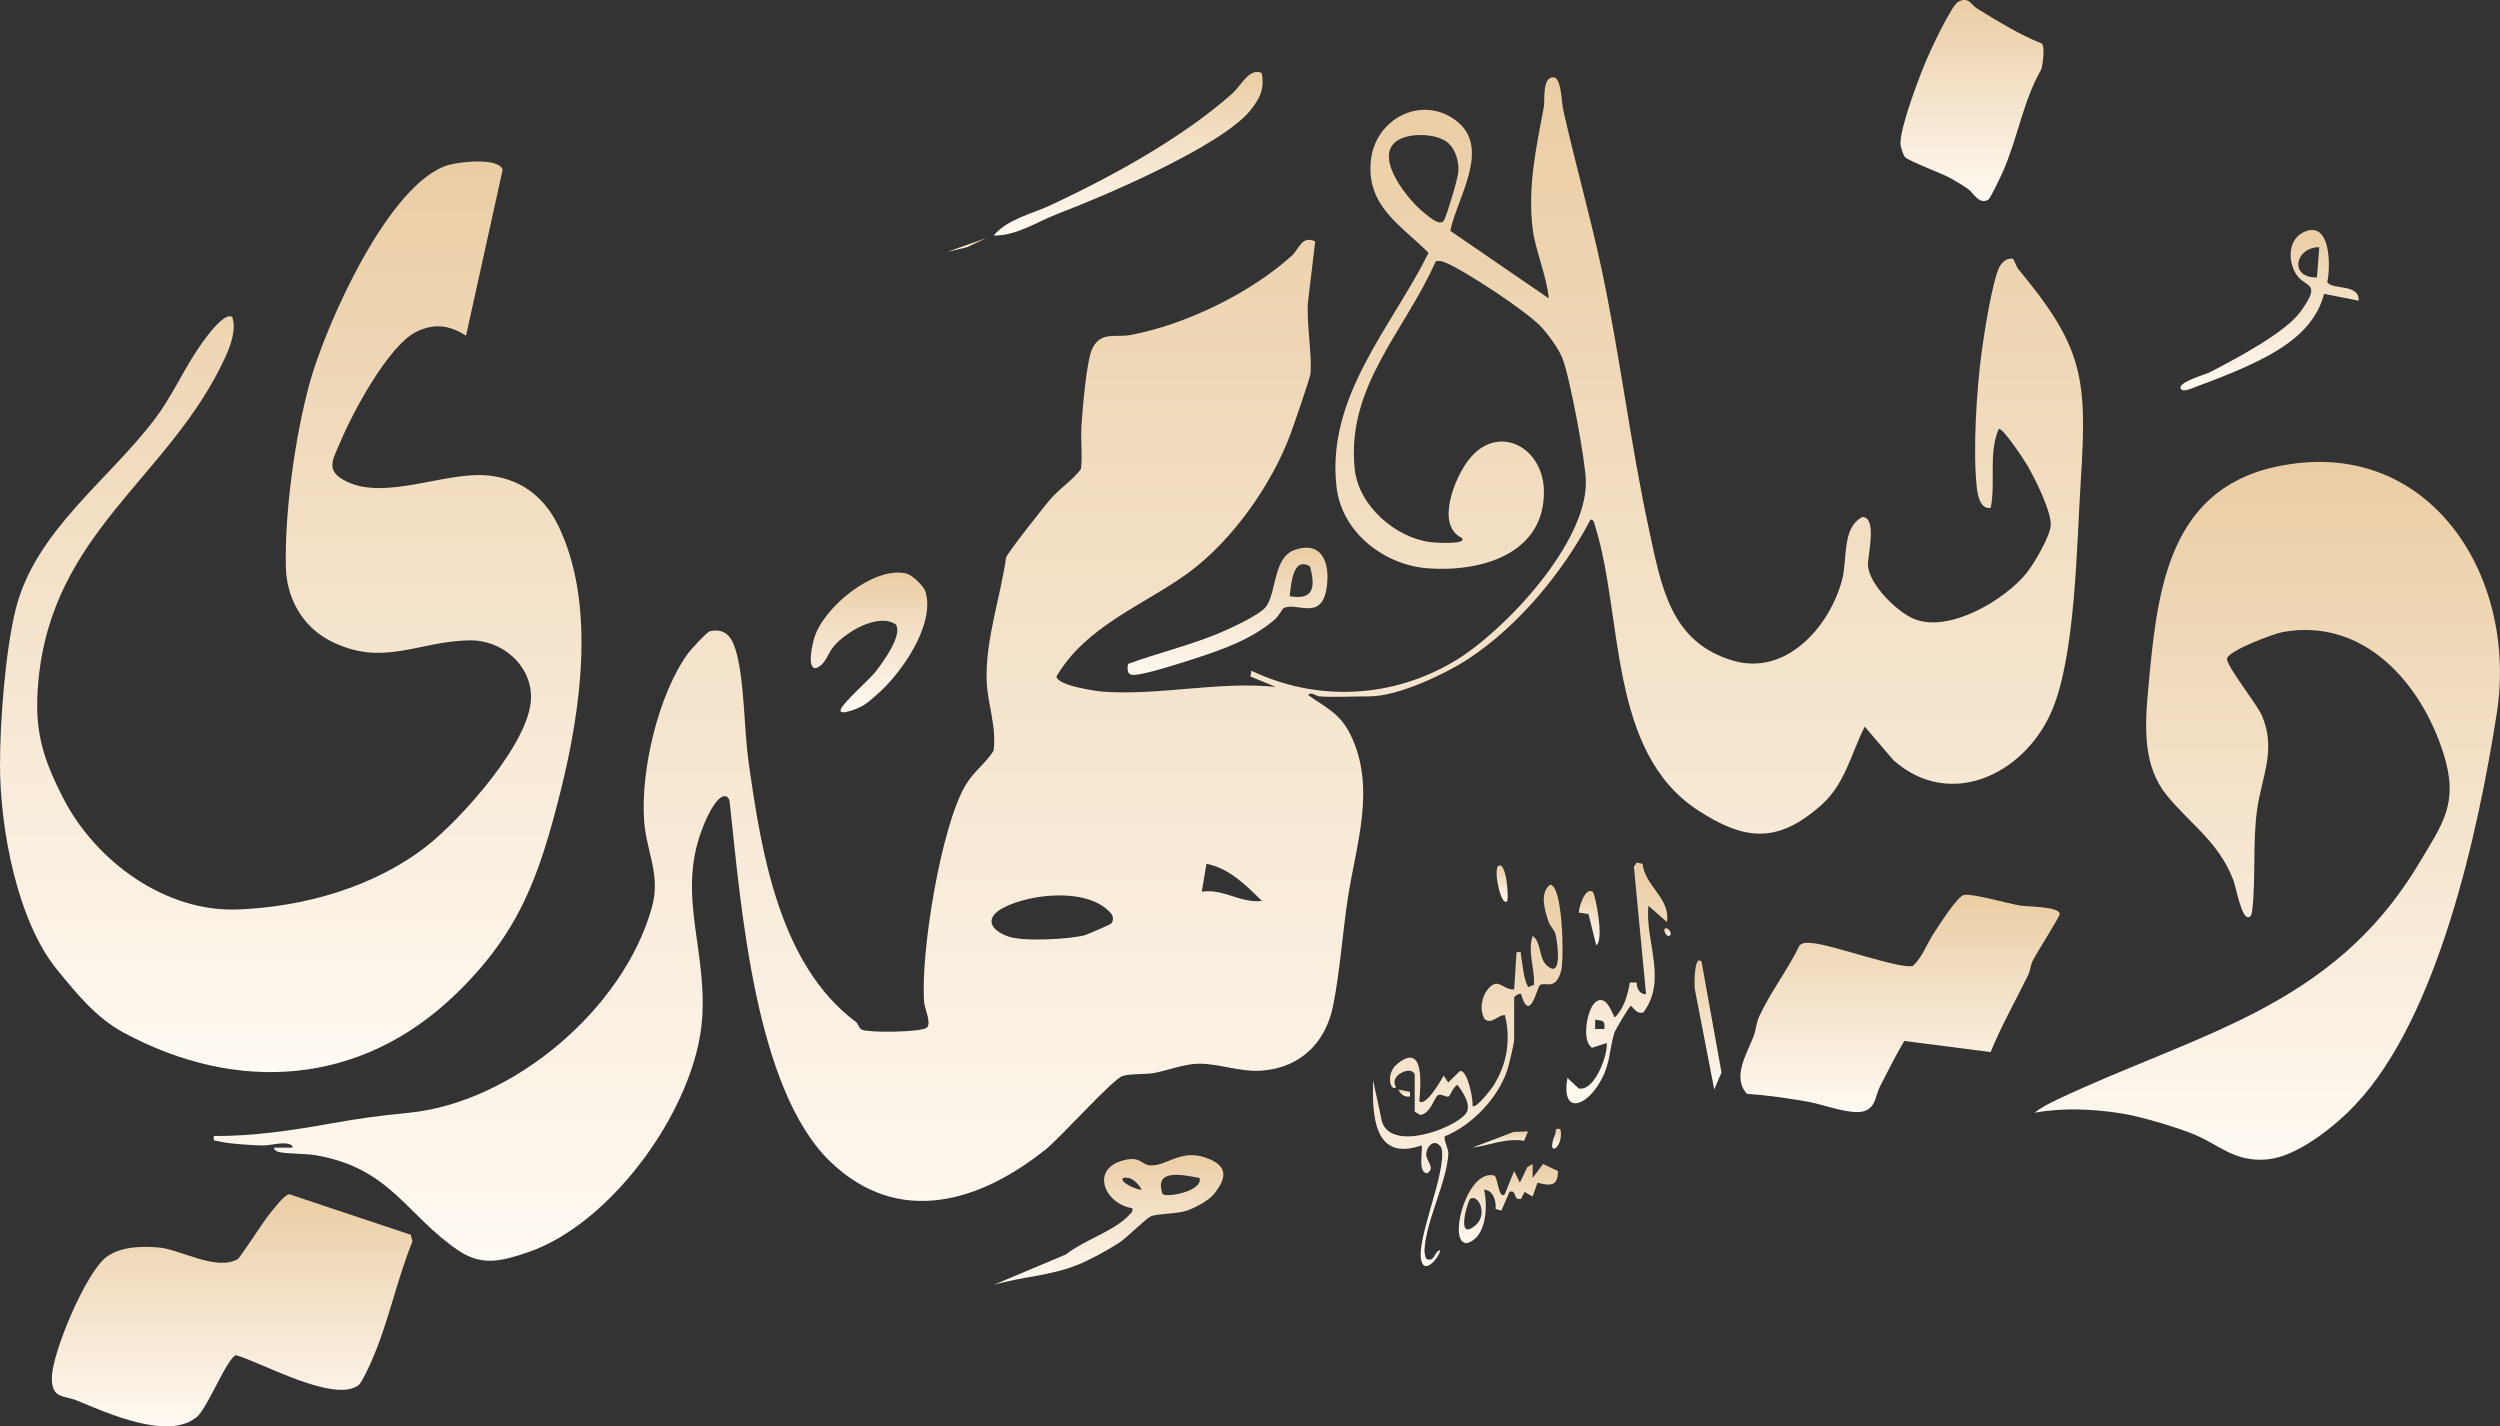 <svg xmlns="http://www.w3.org/2000/svg" width="482" height="275" viewBox="0 0 482 275" fill="none"><rect x="0" y="0" width="482" height="275" fill="#333333" stroke="none"/><g clip-path="url(#clip0_223_852)"><path d="M254.231 134.24C253.855 134.217 252.703 133.259 252.227 134.016C255.712 136.496 258.338 137.531 260.334 141.564C265.385 151.785 261.462 162.717 259.873 173.107C258.837 179.844 258.338 187.485 257.002 193.997C255.559 201.043 250.73 205.779 243.476 206.405C239.115 206.783 235.208 205.037 231.047 205.084C228.383 205.115 225.167 206.374 222.518 206.868C220.822 207.185 218.035 206.953 216.415 207.463C214.557 208.043 204.47 219.291 201.783 221.462C189.017 231.768 173.241 236.619 160.099 223.98C145.543 209.982 142.864 174.591 140.73 155.084C140.661 154.427 140.676 153.917 140.024 153.539C138.542 153.098 136.899 156.389 136.377 157.479C129.791 171.361 136.377 182 135.372 196.392C134.174 213.52 117.976 236.017 101.686 241.471C96.873 243.086 93.019 244.175 88.544 241.201C78.403 234.464 75.455 225.263 60.953 222.744C58.758 222.366 55.173 222.505 53.599 222.064C53.238 221.964 52.839 221.678 52.831 221.269H56.401C56.532 220.697 55.511 220.488 55.165 220.458C53.591 220.303 52.094 220.898 50.367 220.844C48.41 220.782 43.865 220.512 42.207 220.048C41.416 219.832 41.047 220.187 41.239 219.028C48.878 219.067 56.501 217.916 64.001 216.572C69.72 215.552 73.106 215.119 78.925 214.532C98.907 212.508 120.21 194.569 125.676 174.969C127.449 168.603 124.624 164.331 124.187 158.251C123.488 148.571 126.912 133.838 132.677 125.935C133.238 125.17 136.324 121.802 136.922 121.678C140.147 121.022 141.283 123.2 142.02 125.958C143.555 131.729 143.44 140.637 144.331 146.964C146.795 164.447 150.28 186.032 165.035 197.041C165.503 197.389 165.526 198.239 166.232 198.54C167.675 199.15 177.433 199.004 178.63 198.177C179.69 197.451 178.277 194.5 178.177 193.225C177.433 183.869 181.402 159.449 186.13 151.429C187.735 148.71 189.923 147.319 191.55 144.762C192.203 140.235 190.391 135.677 190.23 131.312C189.938 123.447 192.894 115.127 193.968 107.517C194.068 106.799 201.599 97.25 202.72 96.014C204.501 94.036 206.804 92.576 208.416 90.405C208.731 87.616 208.316 84.765 208.508 81.976C208.723 78.894 209.475 69.33 210.65 67.082C212.346 63.844 215.11 65.127 217.989 64.586C228.56 62.601 241.134 56.505 249.118 49.243C250.462 48.022 250.968 45.334 253.571 46.539L252.181 58.197C251.851 62.137 252.995 68.487 252.665 72.064C252.588 72.86 249.418 82.038 248.865 83.537C245.241 93.387 237.618 104.187 229.174 110.391C220.73 116.595 209.399 120.612 203.687 130.431C203.818 132.154 211.187 133.251 212.723 133.359C223.67 134.124 235.054 131.304 245.971 132.44L241.065 130.424L241.28 129.319C253.939 135.36 268.448 134.642 280.47 127.441C290.143 121.647 306.011 104.628 305.757 92.769C305.673 88.821 302.656 72.621 301.22 69.028C300.491 67.197 298.411 64.347 297.036 62.917C294.127 59.881 282.681 52.341 278.85 50.703C278.19 50.425 277.514 50.162 276.8 50.41C270.882 63.837 259.489 74.575 261.194 90.451C261.946 97.482 268.924 103.593 275.749 104.52C276.501 104.62 282.873 105.068 281.882 103.739C276.647 101.283 280.531 91.935 283.257 88.528C288.822 81.559 297.52 86.171 297.666 94.592C297.889 106.922 285.337 110.36 275.196 109.564C266.851 108.916 258.722 102.666 257.693 93.966C255.628 76.553 268.218 63.226 275.426 48.756C270.206 43.472 263.343 39.772 264.31 30.879C265.163 23.038 273.776 18.372 280.409 23.015C287.824 28.206 280.908 38.064 279.618 44.507L298.602 57.525C298.226 53.307 296.015 48.223 295.516 44.26C294.48 36.017 296.2 28.361 297.674 20.488C297.873 19.438 297.267 14.547 299.662 14.941C301.021 15.165 301.067 19.77 301.412 21.284C303.692 31.428 306.548 41.448 308.728 51.615C312.305 68.302 314.309 85.36 317.917 102.04C320.305 113.056 322.032 123.857 334.192 127.387C344.31 130.331 352.677 120.929 355.126 111.905C356.263 107.726 355.027 101.823 359.049 99.683C361.982 99.668 360.101 107.146 360.147 108.877C360.239 112.608 365.743 117.962 368.991 119.314C375.738 122.111 386.524 115.699 390.731 110.468C392.151 108.699 395.291 103.369 395.383 101.236C395.498 98.555 392.305 92.174 390.854 89.702C390.209 88.597 386.256 82.602 385.373 82.664C383.323 87.4 384.797 92.885 383.814 97.907C381.887 98.308 381.304 95.581 381.135 94.098C380.337 86.828 381.089 75.046 382.087 67.684C382.578 64.03 384.045 54.767 385.373 51.7C385.81 50.696 386.87 49.676 388.014 49.877C388.313 49.931 388.697 51.368 389.165 51.932C401.678 66.973 402.446 72.899 401.171 92.707C400.388 104.883 400.197 126.576 395.506 137.253C390.209 149.313 375.969 156.196 365.083 146.593L359.517 140.088C356.838 145.427 355.725 151.205 351.027 155.331C342.713 162.624 336.426 162.122 327.39 156.242C309.979 144.932 313.004 118.742 307.507 101.321C307.346 100.819 307.354 100.24 306.663 100.162C301.374 110.267 292.714 120.712 283.157 126.993C278.566 130.006 269.515 134.255 264.057 134.255C260.879 134.255 257.371 134.464 254.246 134.255L254.231 134.24ZM279.28 27.627C277.1 25.634 271.496 25.51 269.185 27.256C264.878 30.516 271.58 38.62 274.428 40.907C275.534 41.796 277.745 43.835 278.443 42.398C279.073 41.108 281.107 34.379 281.184 33.004C281.284 31.15 280.647 28.878 279.28 27.627ZM243.307 173.71C240.236 170.674 237.02 167.421 232.605 166.533L231.707 171.918C235.906 171.284 239.023 174.143 243.307 173.71ZM214.181 176.089C209.928 171.114 198.851 172.219 193.492 174.992C189.731 176.939 190.898 179.303 194.36 180.547C197.239 181.582 206.013 181.103 209.069 180.331C209.537 180.215 214.005 178.284 214.204 178.09C214.742 177.557 214.657 176.646 214.189 176.097L214.181 176.089Z" fill="url(#paint0_linear_223_852)"></path><path d="M89.849 64.709C86.686 62.739 83.876 62.26 80.368 63.921C74.963 66.478 68.016 79.504 65.69 85.043C64.17 88.674 62.504 90.791 66.957 92.9C74.388 96.423 85.626 91.038 93.641 91.633C100.136 92.12 104.834 95.596 107.628 101.336C114.913 116.301 112.019 136.781 108.119 152.387C103.982 168.92 100.166 179.89 87.63 191.896C69.475 209.286 45.753 210.931 23.821 199.08C18.493 196.199 14.785 191.571 11.055 187.021C3.286 177.549 0 159.649 0 147.473C0 139.091 1.021 125.61 3.002 117.552C6.725 102.433 20.865 92.676 29.824 80.825C32.995 76.63 35.021 72.079 37.823 67.784C38.652 66.517 43.067 59.888 44.786 61.132C45.584 63.62 44.479 66.594 43.412 68.92C32.718 92.158 10.041 102.433 7.393 131.389C6.548 140.598 8.076 145.836 12.168 153.839C18.409 166.038 31.843 175.888 45.846 175.347C58.597 174.853 72.123 171.044 82.241 163.149C88.812 158.019 102.346 143.023 102.385 134.471C102.415 128.082 96.65 123.339 90.524 123.455C80.46 123.64 73.797 128.723 63.686 123.563C58.313 120.82 55.242 115.343 55.111 109.309C54.881 98.632 56.885 84.039 59.748 73.694C62.796 62.693 74.91 35.313 86.379 31.837C88.459 31.203 96.197 30.299 96.911 32.741L89.849 64.717V64.709Z" fill="url(#paint1_linear_223_852)"></path><path d="M454.11 213.002C450.172 217.143 442.941 222.999 437.145 223.532C430.527 224.135 427.794 220.488 422.167 218.372C418.705 217.066 412.518 215.204 408.917 214.648C403.474 213.806 397.686 213.543 392.305 214.532C393.41 213.566 395.329 212.608 396.673 211.975C423.58 199.251 449.627 194.384 466.255 166.664C471.045 158.684 474.093 154.813 471.13 145.365C466.846 131.698 455.707 118.974 440.016 121.879C438.273 122.203 429.767 125.417 429.383 126.924C429.053 128.206 435.149 135.731 436.101 137.971C438.918 144.615 436.085 149.629 435.179 156.049C434.289 162.392 434.934 169.314 434.25 175.301C434.197 175.796 434.105 176.731 433.552 176.847C432.124 177.148 431.164 171.13 430.543 169.561C427.633 162.176 422.275 158.908 417.722 153.291C413.17 147.675 413.5 140.235 414.153 133.112C415.826 114.91 417.569 94.662 438.657 90.019C467.928 83.576 485.546 110.661 481.386 137.477C477.877 160.074 470.055 196.184 454.103 212.987L454.11 213.002Z" fill="url(#paint2_linear_223_852)"></path><path d="M37.977 273.162C32.473 277.836 20.574 272.389 14.839 270.025C12.367 269.005 9.872 269.762 10.003 265.482C10.156 260.546 16.559 245.334 20.505 242.36C23.222 240.305 27.514 240.204 30.784 240.537C34.86 240.946 41.647 245.056 45.8 242.792C46.268 242.537 50.836 235.414 51.956 234.07C52.762 233.104 54.774 230.37 55.756 230.238L79.194 238.064L79.524 239.331C76.484 246.81 74.887 255.03 71.64 262.4C71.217 263.358 69.759 266.579 69.129 267.058C64.462 270.597 50.521 262.724 45.523 261.28C43.888 261.604 40.027 271.423 37.969 273.169L37.977 273.162Z" fill="url(#paint3_linear_223_852)"></path><path d="M383.776 202.843L367.148 200.695C365.452 203.531 363.993 206.52 362.473 209.448C361.629 211.063 361.728 213.064 359.901 214.037C357.491 215.304 351.526 212.917 348.686 212.43C344.763 211.751 340.817 211.163 336.833 210.893C333.831 207.741 336.871 203.028 338.107 199.761C338.552 198.586 338.56 197.312 339.197 195.921C341.285 191.386 344.786 186.797 346.981 182.223C347.78 181.598 348.724 181.76 349.638 181.853C353.43 182.223 366.381 186.89 368.776 186.241C370.541 184.696 371.516 181.953 372.821 179.952C373.766 178.515 377.443 172.659 378.74 172.52C380.598 172.311 387.062 174.181 389.449 174.583C390.9 174.83 397.018 174.753 397.111 176.205C397.149 176.723 392.627 183.761 391.906 185.236C391.468 186.125 391.445 187.152 391.046 187.956C388.605 192.908 385.864 197.783 383.784 202.858L383.776 202.843Z" fill="url(#paint4_linear_223_852)"></path><path d="M393.518 13.466C390.071 19.407 389.012 26.669 386.133 33.166C385.772 33.977 383.722 38.257 383.377 38.481C381.611 39.602 380.368 37.083 379.454 36.442C378.433 35.731 377.028 34.889 375.931 34.279C374.464 33.467 367.862 30.988 367.287 30.292C366.918 29.844 366.419 28.338 366.411 27.704C366.35 24.467 369.981 14.965 371.394 11.604C372.2 9.68 376.253 0.989 377.573 0.317C379.6 -0.703 380.038 0.943 381.174 1.638C385.189 4.087 389.25 6.636 393.641 8.39C394.37 8.908 393.764 13.041 393.526 13.45L393.518 13.466Z" fill="url(#paint5_linear_223_852)"></path><path d="M272.747 207.139C272.195 205.323 267.635 207.339 269.178 209.603C268.095 210.607 267.059 207 269.393 205.115C274.674 200.835 273.907 209.147 273.646 212.299C274.828 213.528 277.906 208.197 278.328 207.37L279.211 208.707L281.476 206.49C282.927 206.165 284.063 212.006 283.902 213.195C284.531 213.922 287.579 209.873 287.901 209.371C290.542 205.238 291.333 200.495 290.143 195.705C288.677 195.736 287.648 197.567 286.243 196.5C285.184 194.67 285.629 192.081 287.018 190.536C288.938 188.412 289.713 190.869 291.932 190.768L292.384 183.591C293.559 183.491 293.121 183.545 293.26 184.271C293.643 186.341 293.651 188.327 294.618 190.32L295.747 189.88C295.962 186.72 294.434 183.514 295.509 180.454C297.19 181.636 296.63 184.626 298.165 186.079C301.259 188.999 300.322 181.907 299.938 180.254C299.7 179.218 298.848 178.585 298.534 177.627C297.82 175.479 296.806 172.157 298.848 170.589C301.32 170.581 301.574 184.835 300.998 187.098C299.977 191.1 297.965 189.215 296.898 189.926C296.361 190.289 294.949 197.52 293.267 191.664C292.93 191.402 291.932 192.097 291.932 192.336V200.41C291.932 201.167 290.934 205.3 290.619 206.266C288.853 211.704 283.794 216.942 278.582 219.075C278.229 219.554 279.296 221.578 279.25 222.404C278.912 228.044 274.958 235.298 274.644 240.915C274.613 241.402 274.751 242.669 275.204 242.815C276.709 243.202 276.448 241.332 277.653 241.015C277.699 242.012 275.235 245.21 274.298 243.719C272.225 240.436 279.173 225.889 277.898 221.284C276.724 219.415 275.15 220.751 274.981 222.428C274.843 223.787 276.816 225.047 275.212 226.198C273.277 226.244 274.359 221.972 274.091 220.828C264.817 224.065 264.541 214.98 264.733 208.267L266.437 216.216C268.18 222.01 280.056 217.746 282.566 214.772C283.871 213.219 282.013 210.522 281.008 209.178C280.294 209.379 279.495 211.295 279.38 211.365C278.827 211.681 277.86 210.754 277.215 211.156C276.57 211.558 275.772 214.779 273.807 214.949L272.755 214.331V207.154L272.747 207.139Z" fill="url(#paint6_linear_223_852)"></path><path d="M168.996 133.977C167.814 134.99 166.992 135.824 165.472 136.496C165.081 136.666 161.511 138.142 162.118 136.712C162.724 135.283 167.53 131.127 168.796 129.52C170.163 127.782 174.04 122.536 172.742 120.411C169.372 118.078 163.069 121.833 160.766 124.591C159.423 126.19 159.316 127.975 157.366 128.809C155.454 129.087 156.675 124.058 156.982 123.023C158.732 117.128 168.405 109.109 174.738 110.569C175.836 110.824 178.101 112.972 178.423 114.038C180.396 120.481 173.633 130.022 168.996 133.985V133.977Z" fill="url(#paint7_linear_223_852)"></path><path d="M234.187 230.061C233.135 231.413 230.464 232.865 228.829 233.406C226.756 234.093 223.109 233.954 221.896 234.511C220.799 235.013 217.406 238.52 215.786 239.586C213.521 241.077 210.12 242.916 207.602 243.92C202.321 246.022 196.962 246.13 191.55 247.737L205.537 241.842C208.785 239.2 214.934 237.284 217.659 234.294C218.058 233.854 218.48 233.669 218.311 232.942C212.991 232.116 210.159 225.456 216.515 223.726C219.831 222.822 220.139 224.545 221.643 224.676C224.998 224.97 227.792 221.099 233.266 223.509C236.828 225.078 236.329 227.287 234.179 230.068L234.187 230.061ZM231.262 227.109C228.076 226.53 222.388 225.201 224.153 230.215C224.89 230.957 232.022 229.667 231.262 227.109ZM220.108 229.342C219.348 228.091 218.196 226.77 216.538 227.109C215.64 227.882 219.44 229.558 220.108 229.342Z" fill="url(#paint8_linear_223_852)"></path><path d="M243.261 14.068C243.844 17.112 242.9 19.028 241.05 21.299C235.477 28.175 212.738 37.878 204.056 41.169C200.064 42.684 195.988 45.496 191.558 45.419C194.299 42.189 198.959 41.254 202.797 39.454C214.496 33.946 227.877 26.645 237.596 18.024C239.261 16.548 240.843 12.994 243.261 14.068Z" fill="url(#paint9_linear_223_852)"></path><path d="M247.414 117.29C247.299 117.359 246.424 118.889 245.771 119.445C241.441 123.184 235.845 125.185 230.471 126.931C227.754 127.812 221.413 129.867 218.879 130.114C217.344 130.269 217.275 129.257 217.49 127.997C223.079 125.958 229.22 124.459 234.701 122.211C236.797 121.353 243.1 118.51 244.182 116.849C246.178 113.774 245.51 107.331 249.763 105.964C255.121 104.241 256.457 108.861 255.774 113.35C254.776 119.955 249.832 115.876 247.422 117.29H247.414ZM252.573 109.224C249.287 107.177 248.911 112.639 248.657 114.949C253.379 115.783 253.609 113.064 252.573 109.224Z" fill="url(#paint10_linear_223_852)"></path><path d="M321.364 177.75L317.802 174.614C317.157 181.667 321.525 188.829 316.858 195.194C315.76 195.565 315.1 194.584 314.455 193.912C314.148 193.912 311.361 198.71 311.223 199.181C310.179 202.75 310.555 205.137 308.344 208.846C305.527 213.566 301.005 214.779 302.195 207.818L304.368 209.842C307.354 210.553 310.026 203.484 309.772 201.089L306.94 202.016C304.805 200.579 306.08 194.561 307.5 193.302C309.849 191.224 311.077 196.261 311.331 196.152C313.112 194.461 313.826 191.788 314.24 189.423L315.553 189.439C315.568 190.521 316.09 191.764 317.357 191.664L315.015 167.104L315.561 166.301L316.689 166.54C317.157 170.874 322.147 173.262 321.372 177.75H321.364ZM309.319 198.385C309.35 197.728 309.457 197.195 308.889 196.809L307.546 196.601V198.393H309.327L309.319 198.385Z" fill="url(#paint11_linear_223_852)"></path><path d="M454.74 57.973L448.076 56.652C446.265 63.852 439.486 67.738 433.191 70.62C430.443 71.879 426.489 73.447 423.634 74.467C423.066 74.668 420.609 75.904 420.402 74.799C420.179 73.602 425.23 72.203 426.221 71.686C430.988 69.198 440.645 64.161 443.601 60.005C447.984 53.84 444.092 55.871 442.365 52.279C441.052 49.544 441.375 45.898 444.399 44.646C449.343 42.614 449.374 51.275 448.698 54.396C449.635 55.956 454.955 54.62 454.747 57.98L454.74 57.973ZM447.155 47.659C442.48 47.636 441.267 53.608 446.71 53.492L447.155 47.659Z" fill="url(#paint12_linear_223_852)"></path><path d="M295.494 224.413V227.102L297.497 224.421L300.384 225.773C300.33 228.848 298.856 228.608 296.422 228.029L295.486 230.694L293.927 229.806L293.252 231.142H292.592C291.908 230.856 292.254 229.35 291.033 229.798L289.467 233.398L288.354 233.097C288.5 231.598 287.917 229.473 286.12 229.35C286.857 232.332 286.619 238.033 283.426 239.439C282.881 239.679 282.666 239.833 282.09 239.47C279.587 237.887 283.073 225.464 288.062 226.63C288.807 226.808 288.907 231.397 290.127 230.246L291.924 225.765L293.029 228.005L294.488 224.993L295.486 224.421L295.494 224.413ZM283.456 231.142C283.011 231.443 280.593 239.401 284.37 236.326C287.041 234.155 284.969 230.099 283.456 231.142Z" fill="url(#paint13_linear_223_852)"></path><path d="M328.051 185.383L331.904 206.768L330.507 210.051L326.73 190.536C326.692 190.019 326.569 183.954 328.051 185.383Z" fill="url(#paint14_linear_223_852)"></path><path d="M307.085 171.925C307.523 172.219 309.381 181.328 307.753 182.239L306.256 176.221L304.414 175.966C304.36 174.946 305.627 170.937 307.085 171.933V171.925Z" fill="url(#paint15_linear_223_852)"></path><path d="M294.603 218.132L293.858 219.94C290.266 219.376 287.325 220.782 283.909 221.261L291.816 218.232L294.611 218.132H294.603Z" fill="url(#paint16_linear_223_852)"></path><path d="M290.588 173.718C289.452 175.031 287.924 167.947 288.807 166.997C290.419 165.73 290.926 173.053 290.588 173.718Z" fill="url(#paint17_linear_223_852)"></path><path d="M190.222 45.867L186.438 47.667L182.638 48.556L190.222 45.867Z" fill="url(#paint18_linear_223_852)"></path><path d="M300.844 217.684C301.627 221.377 297.827 223.463 299.846 218.673C300.123 218.024 299.562 217.445 300.844 217.684Z" fill="url(#paint19_linear_223_852)"></path><path d="M271.849 210.507V211.395C270.835 211.573 269.999 211.009 269.623 210.059L271.849 210.507Z" fill="url(#paint20_linear_223_852)"></path><path d="M320.926 179.102C321.602 178.422 322.83 180.438 321.594 180.438C321.303 180.438 320.673 179.365 320.926 179.102Z" fill="url(#paint21_linear_223_852)"></path></g><defs><linearGradient id="paint0_linear_223_852" x1="221.402" y1="14.919" x2="221.402" y2="243.07" gradientUnits="userSpaceOnUse"><stop stop-color="#EACDA4"></stop><stop offset="1" stop-color="#FFFAF3"></stop></linearGradient><linearGradient id="paint1_linear_223_852" x1="56.058" y1="31.136" x2="56.058" y2="206.704" gradientUnits="userSpaceOnUse"><stop stop-color="#EACDA4"></stop><stop offset="1" stop-color="#FFFAF3"></stop></linearGradient><linearGradient id="paint2_linear_223_852" x1="437.148" y1="89.058" x2="437.148" y2="223.599" gradientUnits="userSpaceOnUse"><stop stop-color="#EACDA4"></stop><stop offset="1" stop-color="#FFFAF3"></stop></linearGradient><linearGradient id="paint3_linear_223_852" x1="44.761" y1="230.238" x2="44.761" y2="274.997" gradientUnits="userSpaceOnUse"><stop stop-color="#EACDA4"></stop><stop offset="1" stop-color="#FFFAF3"></stop></linearGradient><linearGradient id="paint4_linear_223_852" x1="366.33" y1="172.504" x2="366.33" y2="214.404" gradientUnits="userSpaceOnUse"><stop stop-color="#EACDA4"></stop><stop offset="1" stop-color="#FFFAF3"></stop></linearGradient><linearGradient id="paint5_linear_223_852" x1="380.2" y1="-0.008" x2="380.2" y2="38.765" gradientUnits="userSpaceOnUse"><stop stop-color="#EACDA4"></stop><stop offset="1" stop-color="#FFFAF3"></stop></linearGradient><linearGradient id="paint6_linear_223_852" x1="282.977" y1="170.589" x2="282.977" y2="244.109" gradientUnits="userSpaceOnUse"><stop stop-color="#EACDA4"></stop><stop offset="1" stop-color="#FFFAF3"></stop></linearGradient><linearGradient id="paint7_linear_223_852" x1="167.545" y1="110.395" x2="167.545" y2="137.33" gradientUnits="userSpaceOnUse"><stop stop-color="#EACDA4"></stop><stop offset="1" stop-color="#FFFAF3"></stop></linearGradient><linearGradient id="paint8_linear_223_852" x1="213.709" y1="222.715" x2="213.709" y2="247.737" gradientUnits="userSpaceOnUse"><stop stop-color="#EACDA4"></stop><stop offset="1" stop-color="#FFFAF3"></stop></linearGradient><linearGradient id="paint9_linear_223_852" x1="217.495" y1="13.869" x2="217.495" y2="45.42" gradientUnits="userSpaceOnUse"><stop stop-color="#EACDA4"></stop><stop offset="1" stop-color="#FFFAF3"></stop></linearGradient><linearGradient id="paint10_linear_223_852" x1="236.669" y1="105.595" x2="236.669" y2="130.13" gradientUnits="userSpaceOnUse"><stop stop-color="#EACDA4"></stop><stop offset="1" stop-color="#FFFAF3"></stop></linearGradient><linearGradient id="paint11_linear_223_852" x1="311.727" y1="166.301" x2="311.727" y2="212.713" gradientUnits="userSpaceOnUse"><stop stop-color="#EACDA4"></stop><stop offset="1" stop-color="#FFFAF3"></stop></linearGradient><linearGradient id="paint12_linear_223_852" x1="437.574" y1="44.341" x2="437.574" y2="75.252" gradientUnits="userSpaceOnUse"><stop stop-color="#EACDA4"></stop><stop offset="1" stop-color="#FFFAF3"></stop></linearGradient><linearGradient id="paint13_linear_223_852" x1="290.821" y1="224.413" x2="290.821" y2="239.686" gradientUnits="userSpaceOnUse"><stop stop-color="#EACDA4"></stop><stop offset="1" stop-color="#FFFAF3"></stop></linearGradient><linearGradient id="paint14_linear_223_852" x1="329.307" y1="185.166" x2="329.307" y2="210.051" gradientUnits="userSpaceOnUse"><stop stop-color="#EACDA4"></stop><stop offset="1" stop-color="#FFFAF3"></stop></linearGradient><linearGradient id="paint15_linear_223_852" x1="306.411" y1="171.775" x2="306.411" y2="182.239" gradientUnits="userSpaceOnUse"><stop stop-color="#EACDA4"></stop><stop offset="1" stop-color="#FFFAF3"></stop></linearGradient><linearGradient id="paint16_linear_223_852" x1="289.26" y1="218.132" x2="289.26" y2="221.261" gradientUnits="userSpaceOnUse"><stop stop-color="#EACDA4"></stop><stop offset="1" stop-color="#FFFAF3"></stop></linearGradient><linearGradient id="paint17_linear_223_852" x1="289.616" y1="166.85" x2="289.616" y2="173.88" gradientUnits="userSpaceOnUse"><stop stop-color="#EACDA4"></stop><stop offset="1" stop-color="#FFFAF3"></stop></linearGradient><linearGradient id="paint18_linear_223_852" x1="186.43" y1="45.867" x2="186.43" y2="48.556" gradientUnits="userSpaceOnUse"><stop stop-color="#EACDA4"></stop><stop offset="1" stop-color="#FFFAF3"></stop></linearGradient><linearGradient id="paint19_linear_223_852" x1="300.1" y1="217.629" x2="300.1" y2="221.46" gradientUnits="userSpaceOnUse"><stop stop-color="#EACDA4"></stop><stop offset="1" stop-color="#FFFAF3"></stop></linearGradient><linearGradient id="paint20_linear_223_852" x1="270.736" y1="210.059" x2="270.736" y2="211.428" gradientUnits="userSpaceOnUse"><stop stop-color="#EACDA4"></stop><stop offset="1" stop-color="#FFFAF3"></stop></linearGradient><linearGradient id="paint21_linear_223_852" x1="321.495" y1="178.962" x2="321.495" y2="180.438" gradientUnits="userSpaceOnUse"><stop stop-color="#EACDA4"></stop><stop offset="1" stop-color="#FFFAF3"></stop></linearGradient><clipPath id="clip0_223_852"><rect width="482" height="275" fill="white"></rect></clipPath></defs></svg>